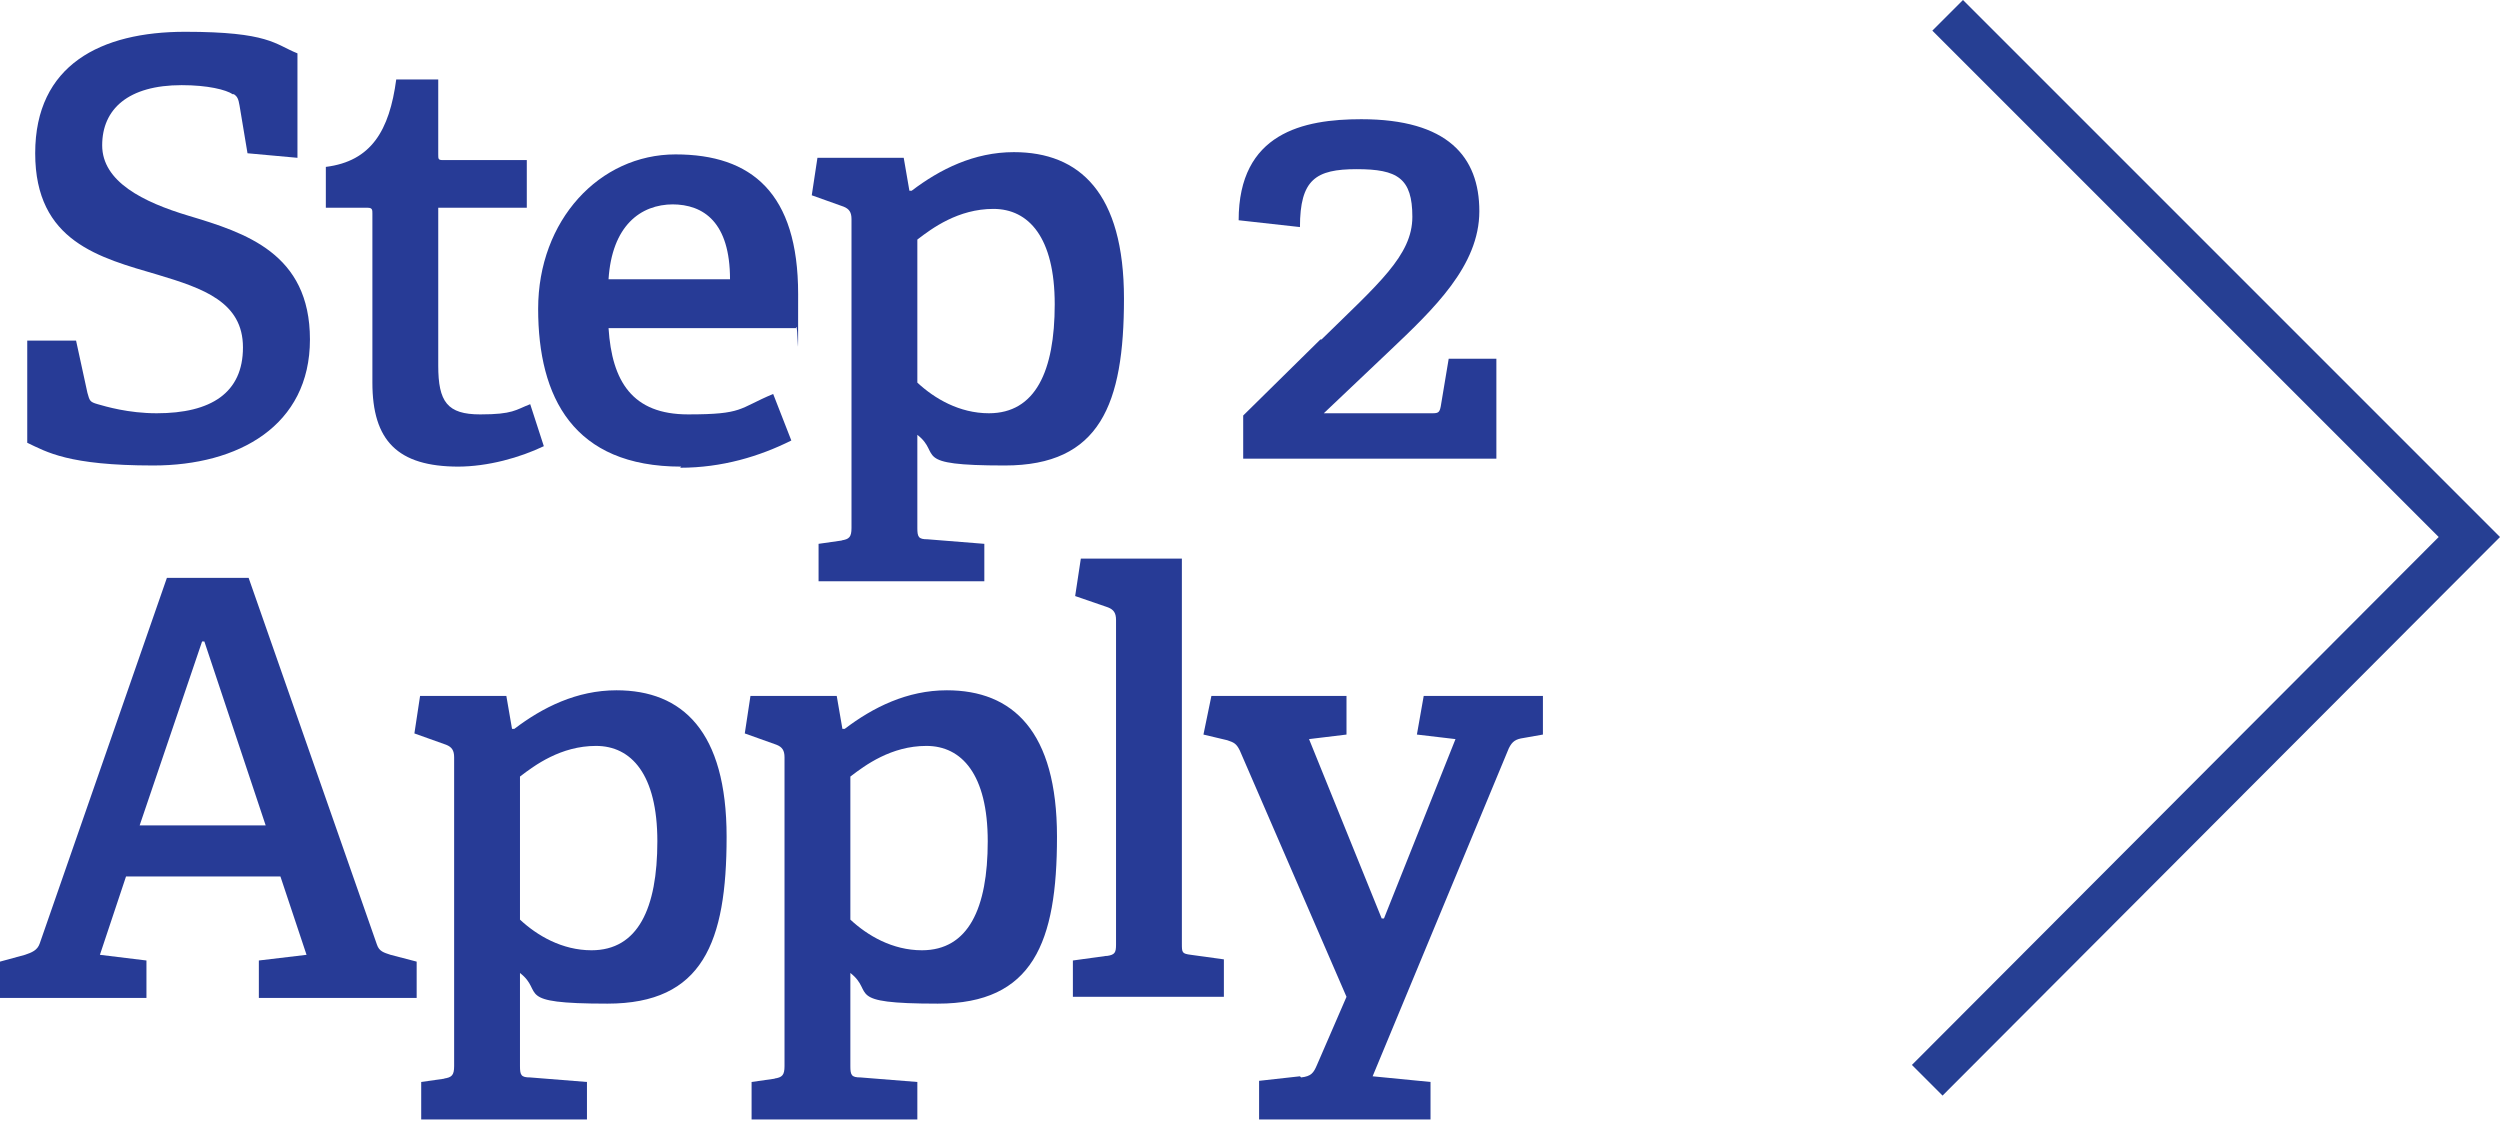 <?xml version="1.0" encoding="UTF-8"?>
<svg xmlns="http://www.w3.org/2000/svg" id="Layer_1" version="1.1" viewBox="0 0 220.2 98.7">
  <!-- Generator: Adobe Illustrator 29.7.0, SVG Export Plug-In . SVG Version: 2.1.1 Build 138)  -->
  <defs>
    <style>
      .st0 {
        fill: #263f93;
      }

      .st1 {
        fill: #273b96;
      }
    </style>
  </defs>
  <g>
    <path class="st1" d="M20.5,8.3c-.6-.4-2.2-.8-4.5-.8-4.7,0-7,2.1-7,5.3s3.6,5,7.6,6.2c5,1.5,10.7,3.3,10.7,10.9s-6.3,11.1-13.8,11.1-9.4-1.2-11.1-2v-9h4.3l1,4.6c.2.7.2.8.9,1,.7.2,2.7.8,5.2.8,4.8,0,7.6-1.8,7.6-5.8s-3.5-5.2-7.5-6.4c-5.1-1.5-10.8-2.9-10.8-10.7S8.9,2.8,16.3,2.8s7.9,1.1,9.9,1.9v9.2l-4.4-.4-.7-4.2c-.1-.6-.2-.8-.5-1Z"></path>
    <path class="st1" d="M40.4,41.1c-5.4,0-7.6-2.3-7.6-7.4v-14.9c0-.3,0-.5-.4-.5h-3.7v-3.6c4-.5,5.6-3.2,6.2-7.7h3.7v6.6c0,.4,0,.5.4.5h7.4v4.2h-7.8v13.9c0,3.2.8,4.3,3.7,4.3s3.1-.4,4.4-.9l1.2,3.7c-2.1,1-4.9,1.8-7.6,1.8Z"></path>
    <path class="st1" d="M60,41.1c-9.5,0-12.6-6.1-12.6-13.9s5.4-13.6,12.1-13.6,10.8,3.4,10.8,12.3,0,2-.2,3h-16.5c.3,4.7,2.1,7.6,7,7.6s4.4-.5,7.5-1.8l1.6,4.1c-2.8,1.4-6.1,2.4-9.8,2.4ZM59.3,18c-2.9,0-5.4,1.9-5.7,6.6h10.7c0-5-2.3-6.6-5.1-6.6Z"></path>
    <path class="st1" d="M74.1,47.6c.7-.1.9-.3.9-1.1v-27.2c0-.6-.2-.9-.7-1.1l-2.8-1,.5-3.3h7.6l.5,2.9h.2c2.5-1.9,5.5-3.4,9-3.4,5.8,0,9.7,3.6,9.7,12.9s-2.1,14.7-10.5,14.7-5.5-1-7.7-2.7v8.2c0,.8.1,1,.9,1l5,.4v3.3h-14.6v-3.3l2.1-.3ZM87.1,36.4c4.1,0,5.8-3.7,5.8-9.6s-2.3-8.4-5.4-8.4-5.4,1.7-6.7,2.7v12.6c1.5,1.4,3.7,2.7,6.3,2.7Z"></path>
    <path class="st1" d="M116.4,29.9c5-4.9,8-7.4,8-10.8s-1.3-4.2-4.9-4.2-5,.9-5,5.1l-5.4-.6c0-7.7,5.7-8.9,10.8-8.9,7.6,0,10.4,3.3,10.4,8.1s-4,8.6-7.9,12.3l-5.8,5.5h9.6c.5,0,.6-.1.7-.6l.7-4.2h4.2v8.8h-22.3v-3.8l6.8-6.7Z"></path>
    <path class="st1" d="M27,84.1l-2.3-6.9h-13.6l-2.3,6.9,4.1.5v3.3H0v-3.2l2.2-.6c.6-.2,1.1-.4,1.3-1l11.2-32.2h7.2l11.3,32.3c.2.6.6.7,1.2.9l2.3.6v3.2h-13.9v-3.3l4.2-.5ZM12.4,72.7h11l-5.4-16.2h-.2l-5.5,16.2Z"></path>
    <path class="st1" d="M39.1,95c.7-.1.9-.3.9-1.1v-27.2c0-.6-.2-.9-.7-1.1l-2.8-1,.5-3.3h7.6l.5,2.9h.2c2.5-1.9,5.5-3.4,9-3.4,5.8,0,9.7,3.6,9.7,12.9s-2.1,14.7-10.5,14.7-5.5-1-7.7-2.7v8.2c0,.8.1,1,.9,1l5,.4v3.3h-14.6v-3.3l2.1-.3ZM52.1,83.7c4.1,0,5.8-3.7,5.8-9.6s-2.3-8.4-5.4-8.4-5.4,1.7-6.7,2.7v12.6c1.5,1.4,3.7,2.7,6.3,2.7Z"></path>
    <path class="st1" d="M68.2,95c.7-.1.9-.3.9-1.1v-27.2c0-.6-.2-.9-.7-1.1l-2.8-1,.5-3.3h7.6l.5,2.9h.2c2.5-1.9,5.5-3.4,9-3.4,5.8,0,9.7,3.6,9.7,12.9s-2.1,14.7-10.5,14.7-5.5-1-7.7-2.7v8.2c0,.8.1,1,.9,1l5,.4v3.3h-14.6v-3.3l2.1-.3ZM81.2,83.7c4.1,0,5.8-3.7,5.8-9.6s-2.3-8.4-5.4-8.4-5.4,1.7-6.7,2.7v12.6c1.5,1.4,3.7,2.7,6.3,2.7Z"></path>
    <path class="st1" d="M97.5,84.2c.7-.1.8-.3.8-1v-28.6c0-.6-.2-.9-.7-1.1l-2.9-1,.5-3.3h8.9v33.9c0,.8,0,.9.8,1l2.9.4v3.3h-13.3v-3.2l2.9-.4Z"></path>
    <path class="st1" d="M114.6,94.9c.9-.1,1.1-.4,1.4-1.1l2.6-6-9.4-21.7c-.3-.6-.5-.7-1.1-.9l-2.1-.5.7-3.4h11.9v3.4l-3.3.4,6.4,15.8h.2l6.3-15.8-3.4-.4.6-3.4h10.5v3.4l-1.7.3c-.7.1-1,.3-1.3.9l-12,28.9,5.1.5v3.3h-15.1v-3.4l3.6-.4Z"></path>
  </g>
  <polygon class="st0" points="171.1 96.5 168.4 93.8 214.8 47.3 170.2 2.7 172.9 0 220.2 47.3 171.1 96.5"></polygon>
</svg>
